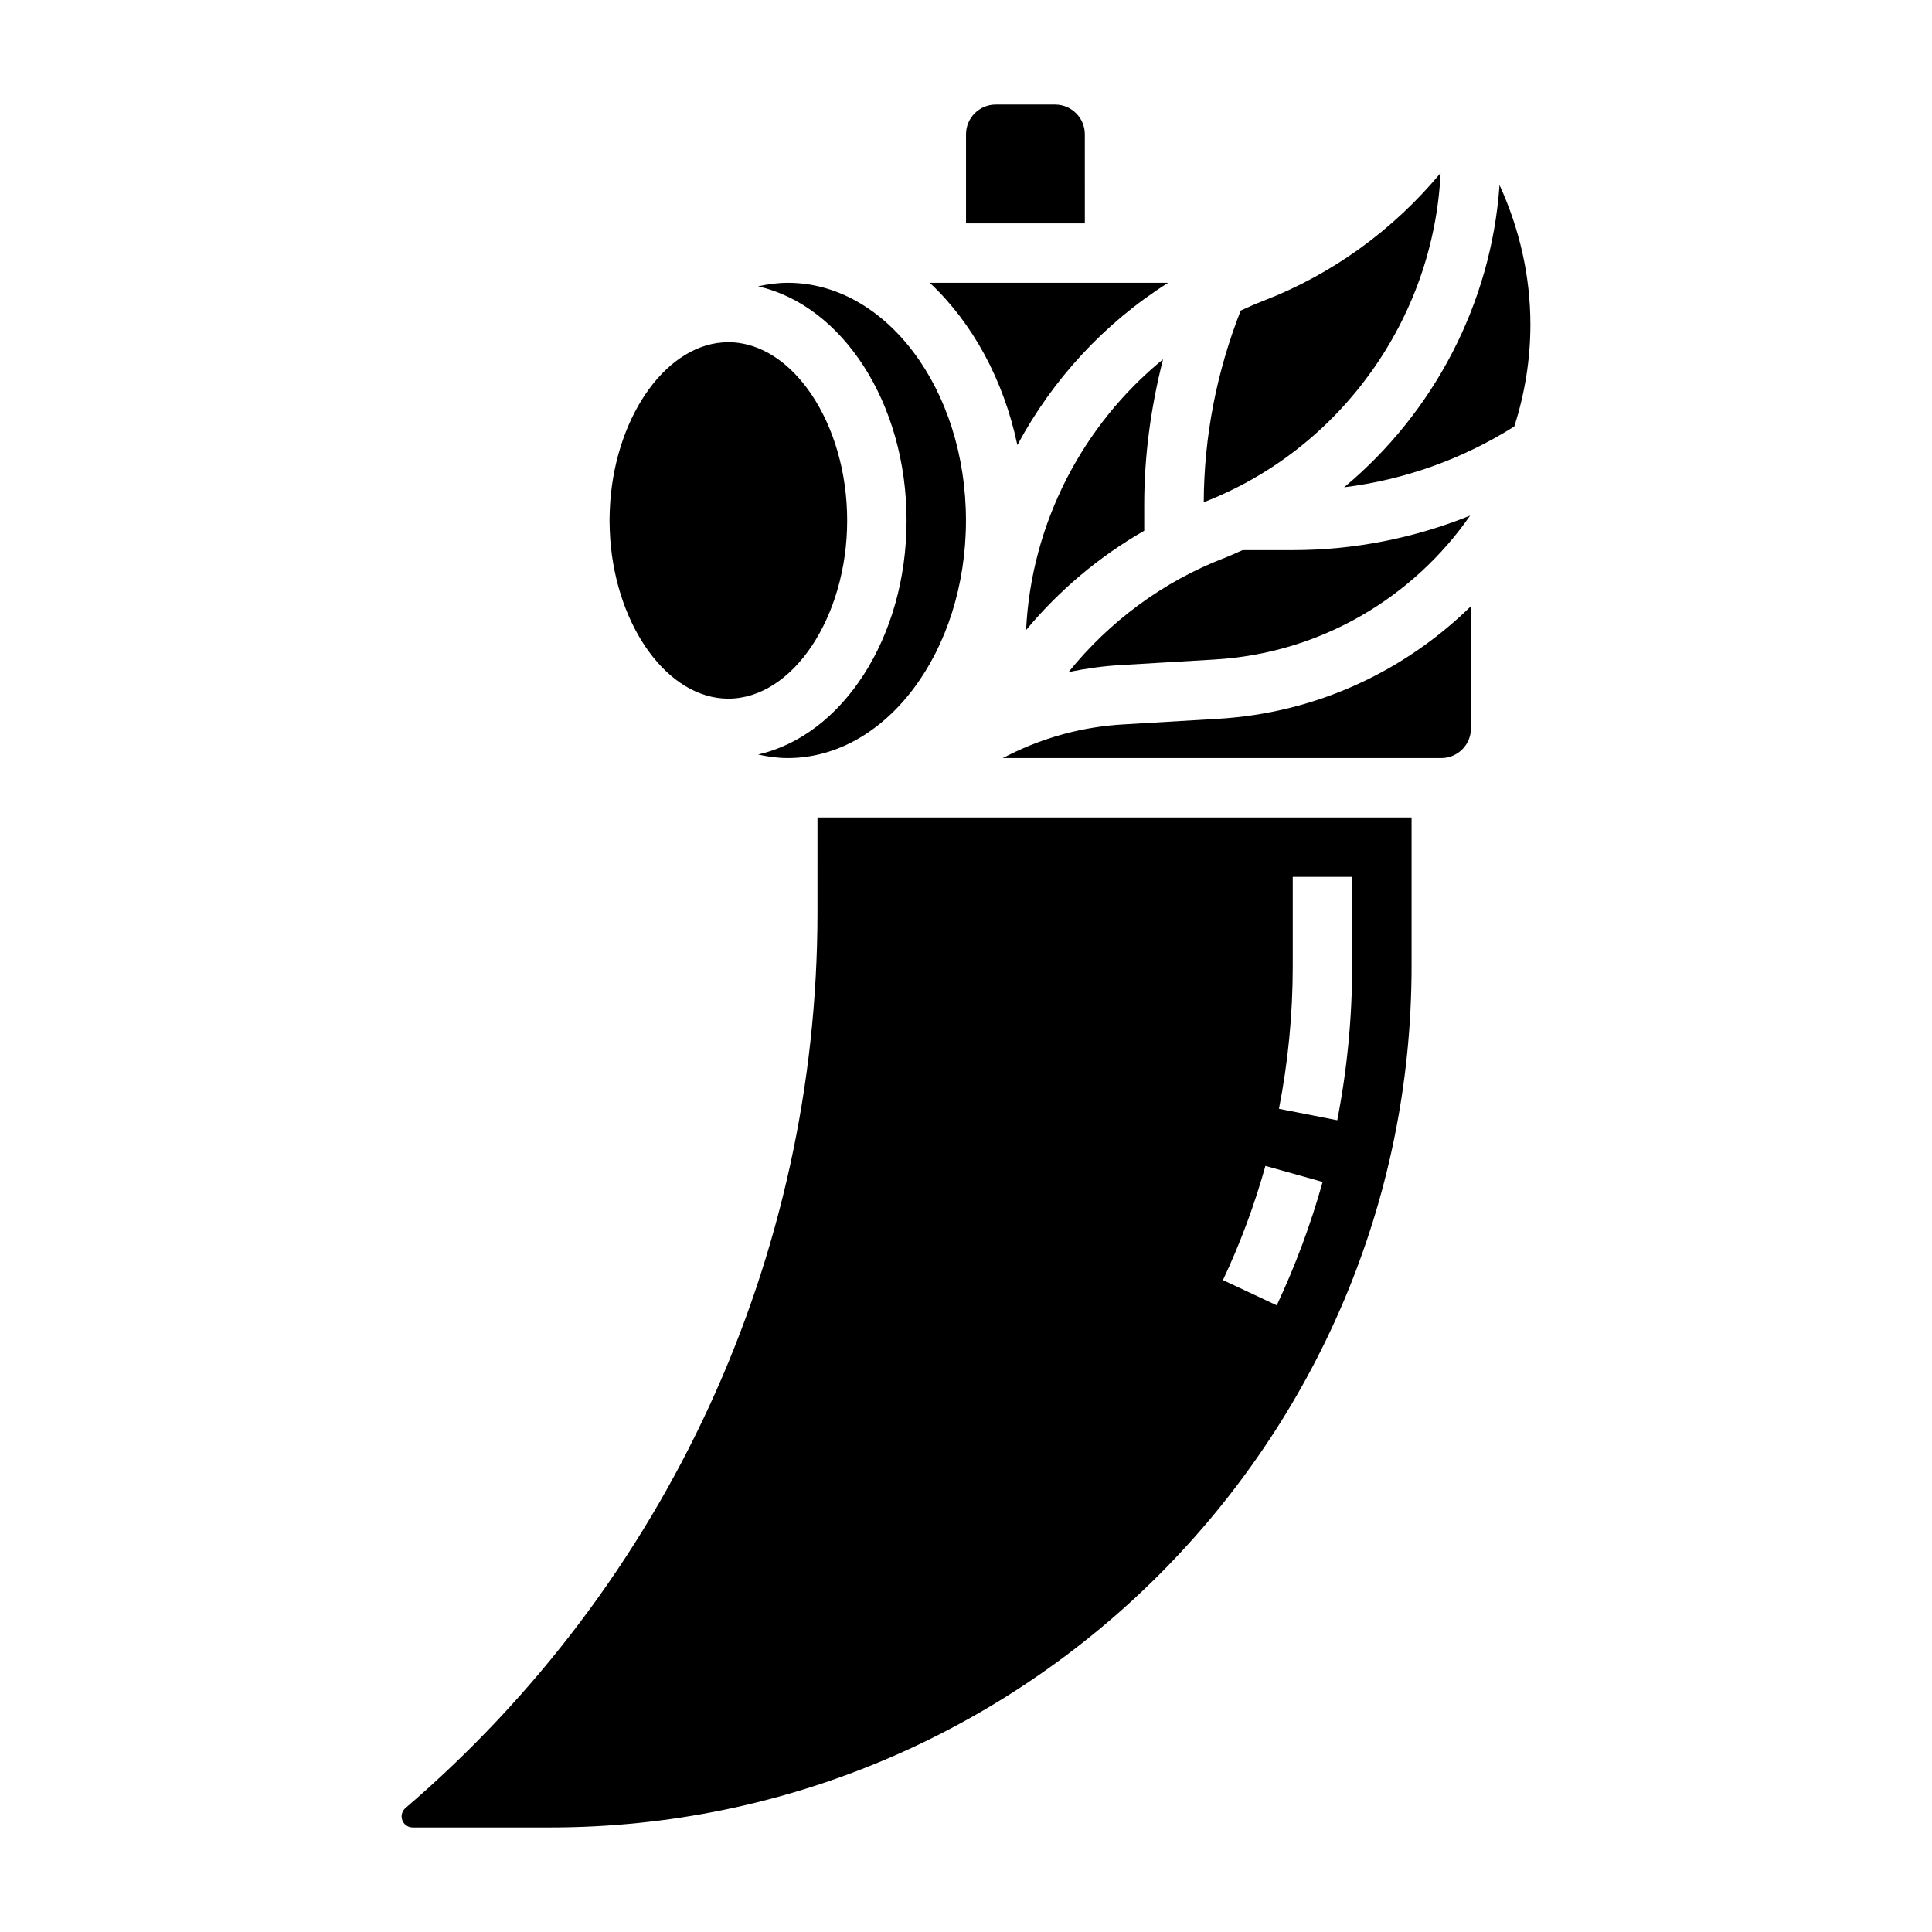 <?xml version="1.0" encoding="UTF-8"?>
<!-- Uploaded to: SVG Repo, www.svgrepo.com, Generator: SVG Repo Mixer Tools -->
<svg fill="#000000" width="800px" height="800px" version="1.1" viewBox="144 144 512 512" xmlns="http://www.w3.org/2000/svg">
 <g>
  <path d="m431.49 179.58c0-4.344-3.527-7.871-7.871-7.871h-15.742c-4.344 0-7.871 3.527-7.871 7.871v23.617h31.488z"/>
  <path d="m384.25 281.92c0 31.141-17.059 57.008-39.359 62.031 2.566 0.574 5.188 0.945 7.871 0.945 26.047 0 47.23-28.254 47.23-62.977 0-34.723-21.184-62.977-47.23-62.977-2.684 0-5.305 0.371-7.871 0.945 22.301 5.023 39.359 30.891 39.359 62.031z"/>
  <path d="m447.23 277.76c0-13.113 1.793-25.977 4.984-38.535-21.379 17.469-34.945 43.555-36.289 71.746 8.77-10.562 19.398-19.5 31.309-26.324z"/>
  <path d="m453.57 218.94h-63.18c11.234 10.516 19.555 25.578 23.223 43.012 9.328-17.402 23.043-32.328 39.957-43.012z"/>
  <path d="m465.86 318.78c28.199-1.66 52.648-16.445 67.738-38.141-14.855 5.984-30.754 9.148-47.012 9.148h-13.281c-1.605 0.699-3.18 1.441-4.824 2.078-16.199 6.227-30.457 16.793-41.305 30.238 4.449-0.922 8.957-1.566 13.539-1.836z"/>
  <path d="m525.77 189.84c-12.453 15.012-28.613 26.812-46.91 33.859-2.062 0.797-4.078 1.684-6.062 2.606-6.367 16.238-9.715 33.297-9.793 50.789 36.23-14.012 60.941-48.684 62.766-87.254z"/>
  <path d="m541.39 193.04c-2.18 31.41-17.469 60.348-41.18 80.098 16.004-1.984 31.34-7.453 45.09-16.121 2.742-8.543 4.269-17.602 4.269-27.008 0-12.809-2.879-25.391-8.18-36.969z"/>
  <path d="m360.64 385.76c0 91.387-39.801 177.92-109.19 237.4-0.645 0.566-1.016 1.367-1.016 2.219 0 1.605 1.309 2.914 2.914 2.914h36.445c125.88 0 228.29-102.41 228.29-228.29v-39.359l-157.44-0.004zm125.95 14.242v-23.617h15.742v23.617c0 13.738-1.332 27.488-3.945 40.871l-15.453-3.031c2.43-12.383 3.656-25.121 3.656-37.84zm-7.242 52.977 15.16 4.242c-3.117 11.172-7.211 22.176-12.156 32.707l-14.258-6.691c4.578-9.727 8.367-19.914 11.254-30.258z"/>
  <path d="m441.65 335.98c-10.598 0.621-20.773 3.336-30.262 8.086l-1.66 0.832h116.22c4.344 0 7.871-3.527 7.871-7.871v-32.387c-17.469 17.137-40.871 28.316-67.039 29.852z"/>
  <path d="m337.02 329.15c17.066 0 31.488-21.633 31.488-47.23 0-25.602-14.422-47.23-31.488-47.23-15.949 0-29.582 18.902-31.301 42.273-0.094 1.645-0.188 3.281-0.188 4.957s0.094 3.312 0.188 4.961c1.715 23.371 15.352 42.27 31.301 42.27z"/>
 </g>
</svg>